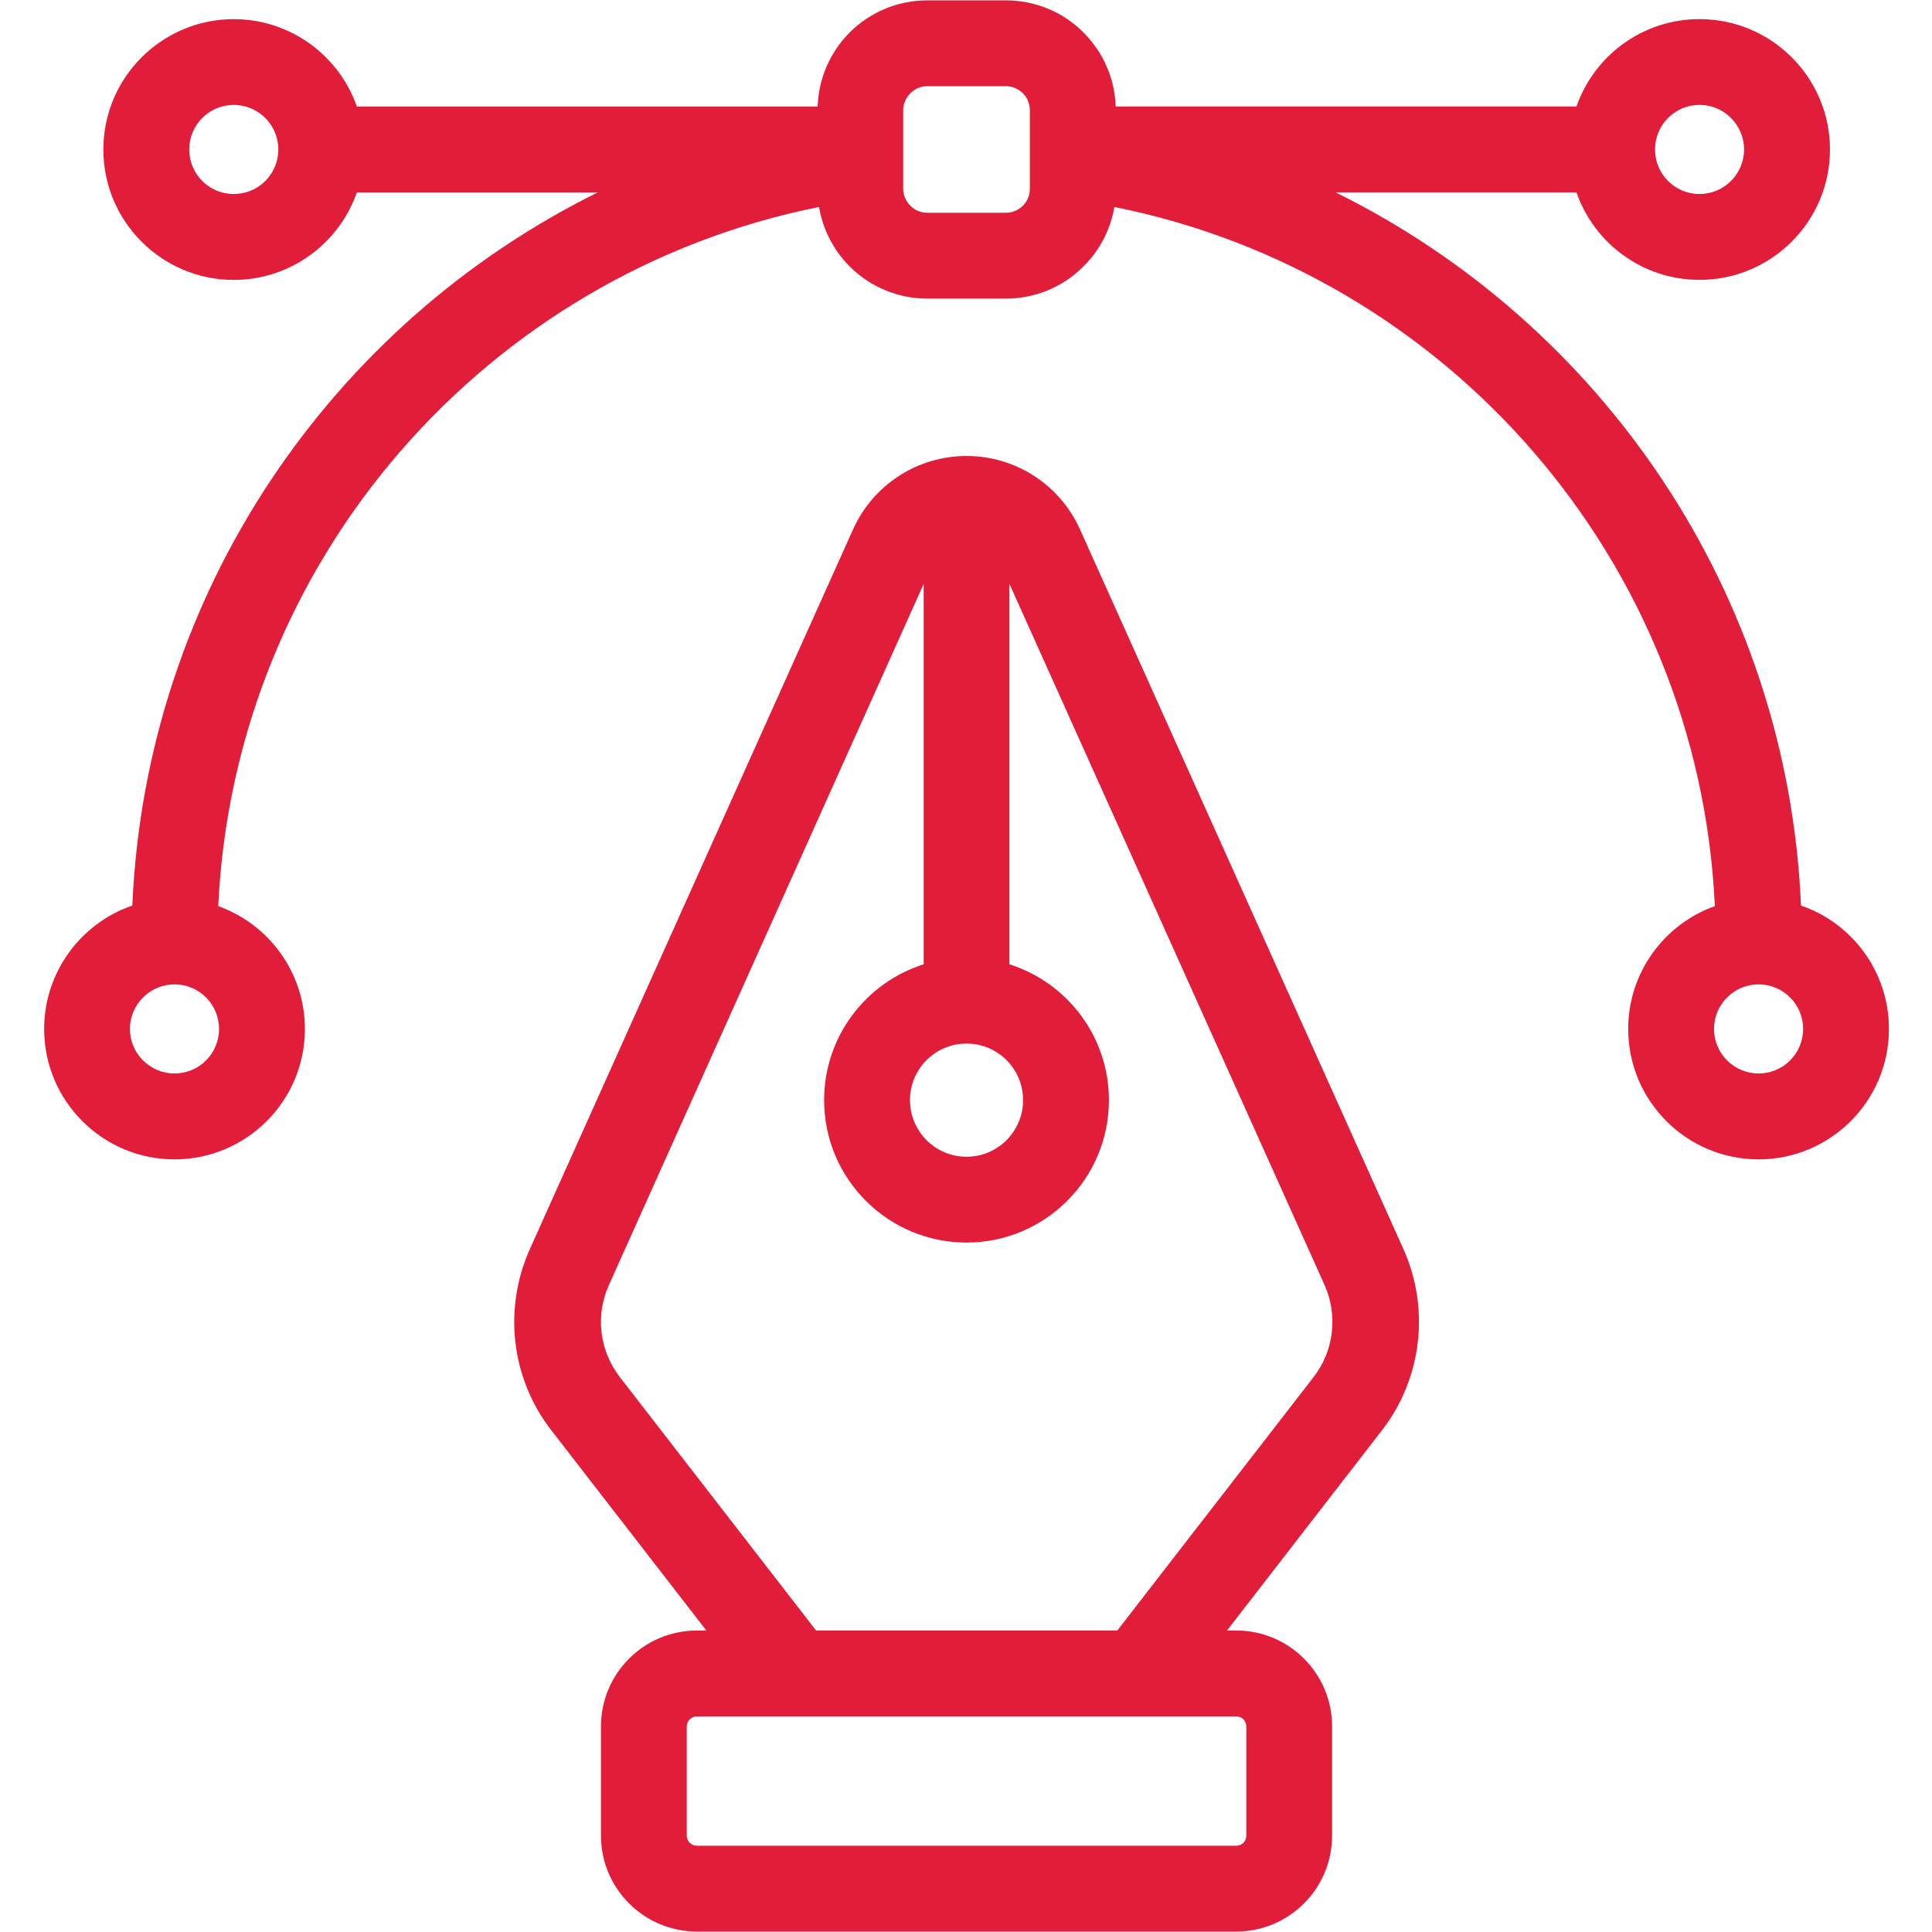 <?xml version="1.0" encoding="UTF-8"?>
<svg id="Layer_1" data-name="Layer 1" xmlns="http://www.w3.org/2000/svg" version="1.1" viewBox="0 0 48 48">
  <defs>
    <style>
      .cls-1 {
        fill: #e11d3a;
        fill-rule: evenodd;
        stroke-width: 0px;
      }
    </style>
  </defs>
  <path class="cls-1" d="M17.55,40.51h-.234c-1.319,0-2.385,1.067-2.385,2.383v2.713c0,1.315,1.066,2.381,2.385,2.383h13.4c1.313-.002,2.379-1.067,2.379-2.383v-2.713c0-1.315-1.066-2.383-2.379-2.383h-.232l3.85-4.974c.994-1.285,1.199-3.017.534-4.502-1.705-3.8-5.683-12.646-8.036-17.882-.5-1.11-1.599-1.823-2.819-1.823s-2.319.714-2.819,1.823c-2.353,5.235-6.323,14.082-8.03,17.882-.666,1.485-.466,3.217.534,4.502l3.852,4.974ZM30.716,42.644h-13.4c-.14,0-.254.112-.254.25v2.713c0,.138.114.25.254.25h13.4c.14,0,.248-.112.248-.25v-2.713c0-.138-.108-.25-.248-.25ZM25.078,14.508v9.45c1.433.452,2.473,1.793,2.473,3.375,0,1.953-1.585,3.538-3.538,3.538s-3.538-1.585-3.538-3.538c0-1.581,1.04-2.923,2.473-3.375v-9.45l-7.816,17.41c-.348.758-.24,1.643.272,2.301l4.872,6.291h7.483l4.872-6.291c.514-.658.614-1.543.274-2.301l-7.825-17.41ZM20.315,2.647h-11.449c-.44-1.263-1.645-2.171-3.059-2.171-1.785,0-3.239,1.451-3.239,3.239s1.453,3.239,3.239,3.239c1.413,0,2.619-.91,3.059-2.173h5.985C8.246,8.043,3.622,14.72,3.288,22.498c-1.271.436-2.191,1.645-2.191,3.067,0,1.787,1.451,3.239,3.239,3.239s3.239-1.451,3.239-3.239c0-1.407-.9-2.605-2.153-3.053.406-8.624,6.691-15.723,14.927-17.37.092.556.36,1.074.76,1.477.512.512,1.205.8,1.931.8h1.953c.72,0,1.419-.288,1.925-.8.408-.404.674-.922.768-1.477,8.236,1.647,14.519,8.746,14.919,17.37-1.253.448-2.153,1.645-2.153,3.053,0,1.787,1.453,3.239,3.239,3.239s3.239-1.451,3.239-3.239c0-1.421-.912-2.631-2.185-3.067-.334-7.78-4.958-14.457-11.561-17.718h5.983c.44,1.263,1.639,2.173,3.059,2.173,1.785,0,3.239-1.451,3.239-3.239s-1.453-3.239-3.239-3.239c-1.419,0-2.619.908-3.059,2.171h-11.449c-.02-.69-.306-1.347-.8-1.839-.506-.512-1.205-.798-1.925-.798h-1.953c-.726,0-1.419.286-1.931.798-.488.492-.774,1.149-.794,1.839h0ZM24.013,28.739c-.774,0-1.405-.63-1.405-1.407s.632-1.405,1.405-1.405c.78,0,1.405.63,1.405,1.405s-.626,1.407-1.405,1.407ZM43.69,26.67c-.606,0-1.106-.496-1.106-1.106s.5-1.108,1.106-1.108c.614,0,1.108.496,1.108,1.108s-.494,1.106-1.108,1.106ZM4.336,26.67c-.608,0-1.108-.496-1.108-1.106s.5-1.108,1.108-1.108c.612,0,1.106.496,1.106,1.108s-.494,1.106-1.106,1.106ZM25.586,4.688v-1.949c0-.158-.06-.31-.174-.422-.114-.112-.266-.176-.42-.176h-1.953c-.16,0-.312.064-.42.176-.112.112-.18.264-.18.422v1.949c0,.16.068.312.18.424.108.112.26.174.42.174h1.953c.154,0,.306-.062.42-.174.114-.112.174-.264.174-.424ZM42.225,4.82c-.614,0-1.106-.496-1.106-1.106s.492-1.108,1.106-1.108c.606,0,1.106.496,1.106,1.108s-.5,1.106-1.106,1.106ZM5.807,4.82c-.612,0-1.106-.496-1.106-1.106s.494-1.108,1.106-1.108,1.108.496,1.108,1.108-.494,1.106-1.108,1.106Z"/>
</svg>